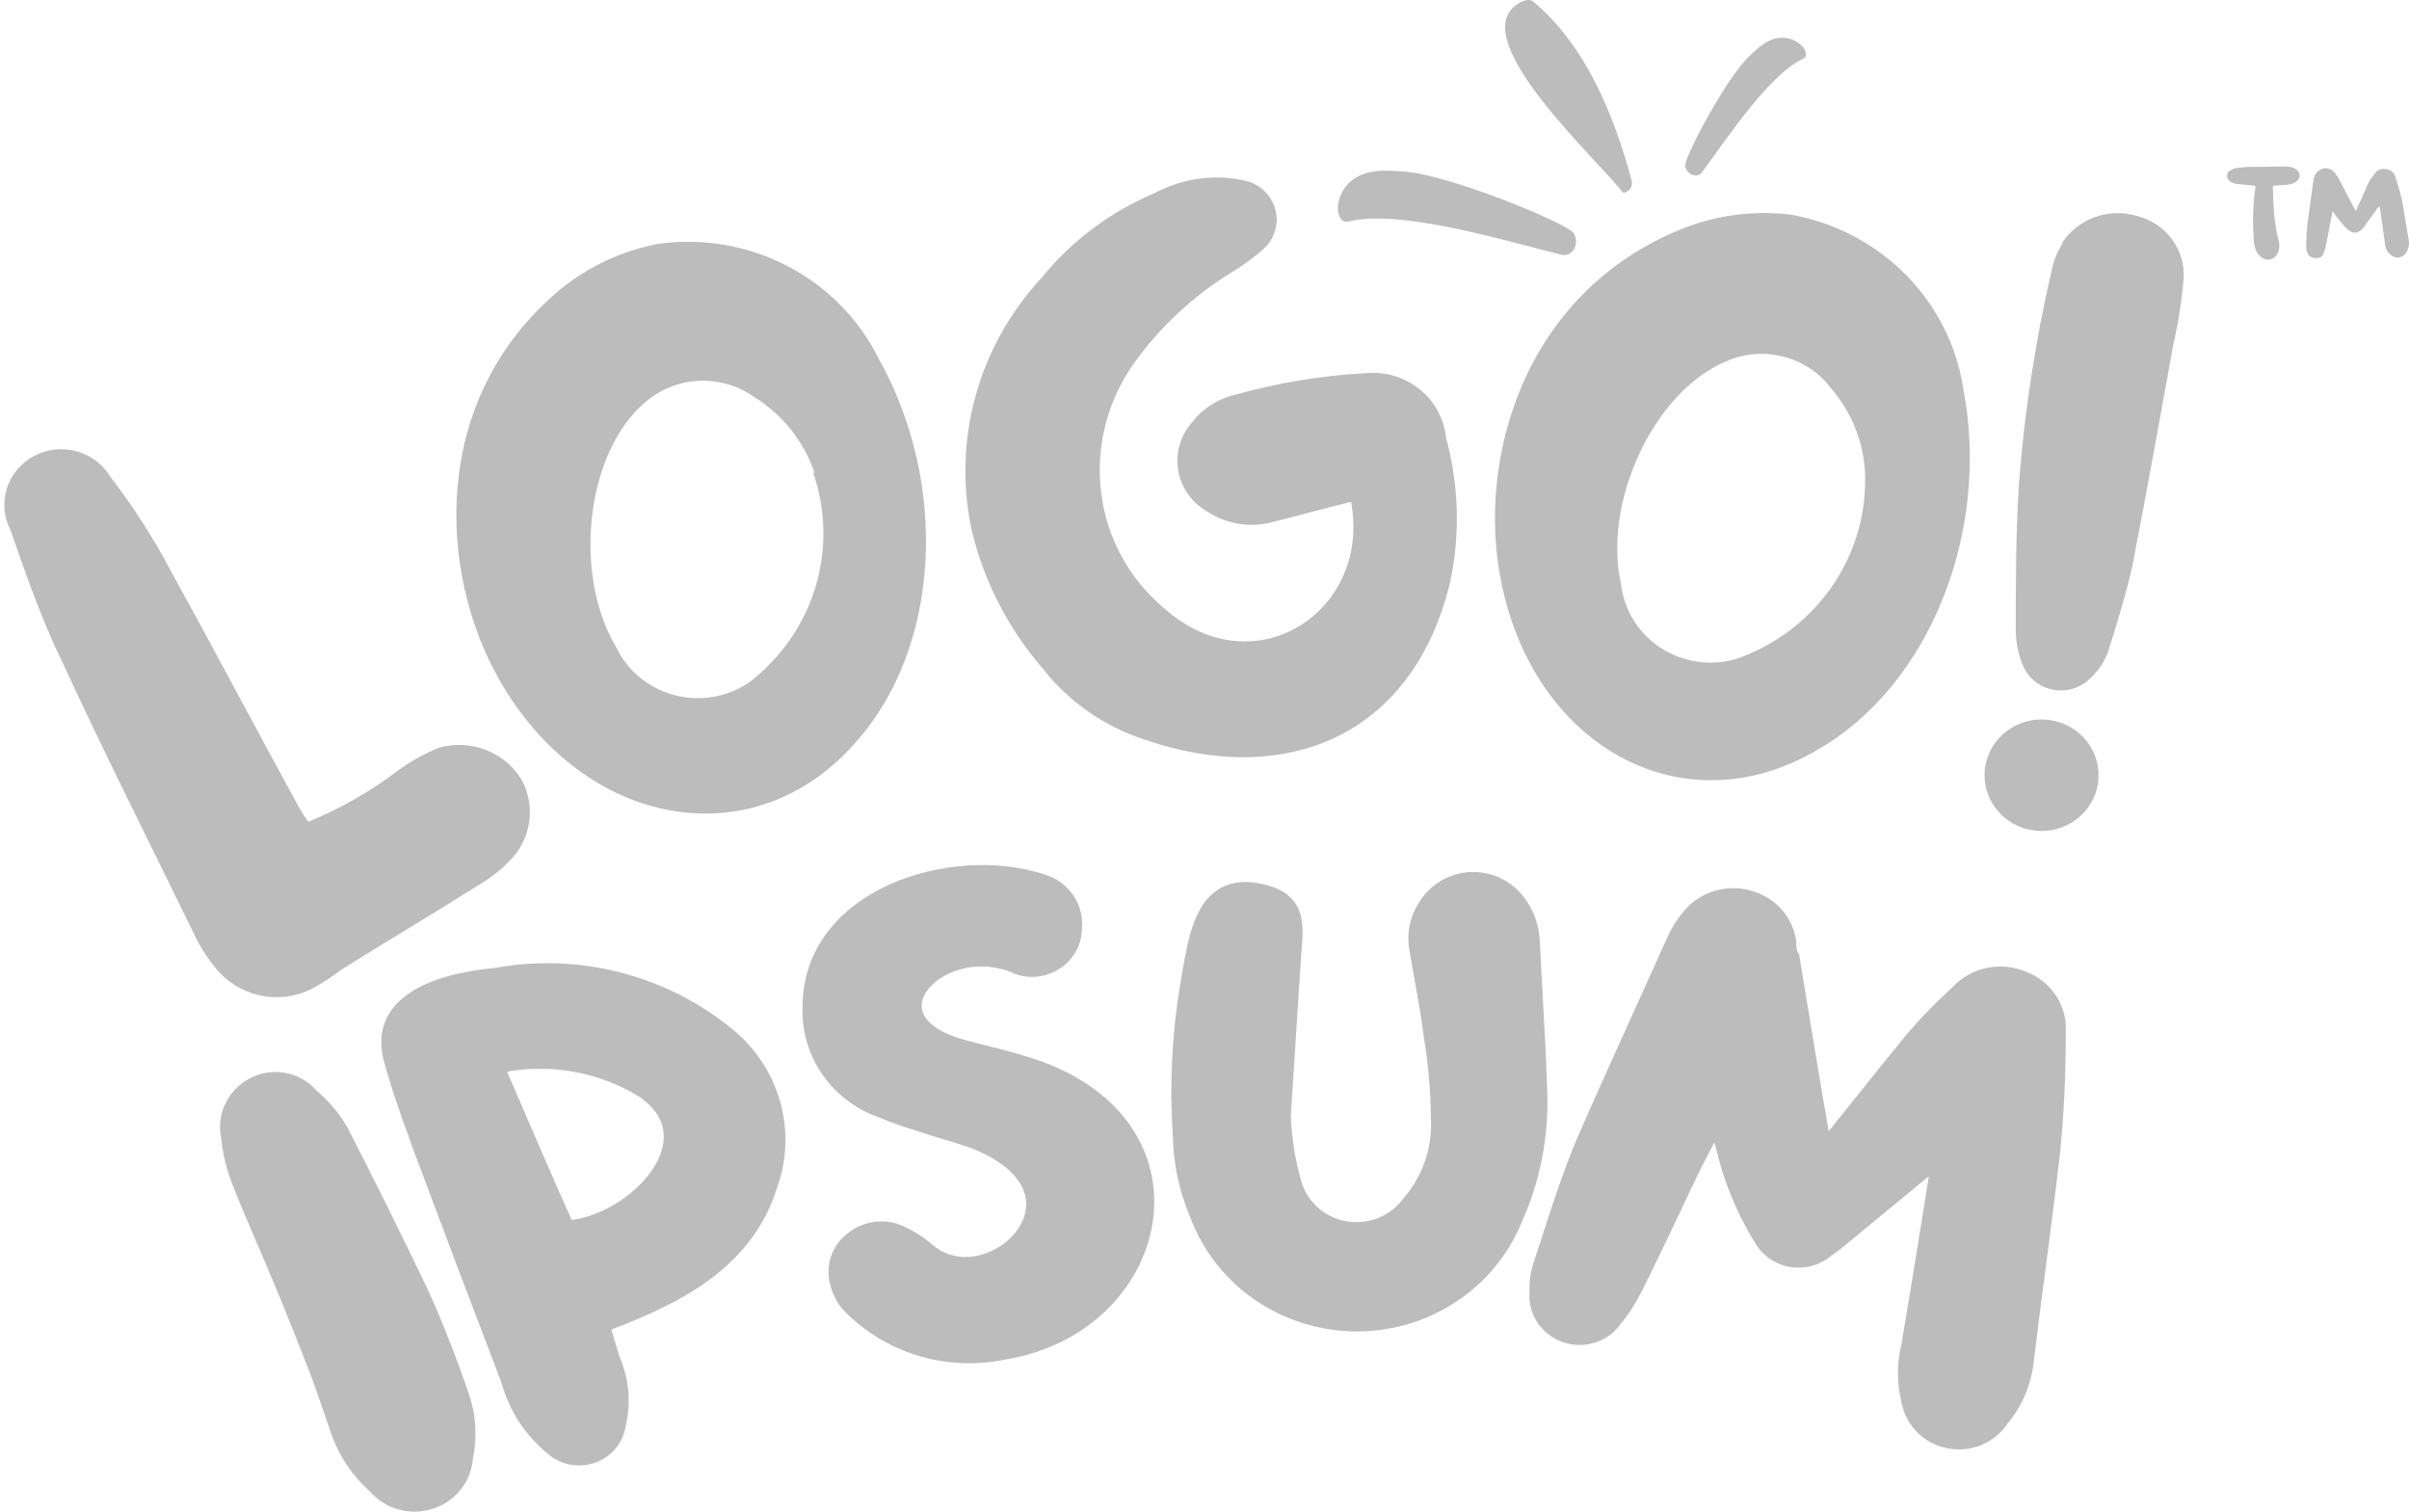 <?xml version="1.0" encoding="UTF-8"?> <svg xmlns="http://www.w3.org/2000/svg" width="102" height="64" viewBox="0 0 102 64" fill="none"><path d="M95.494 7.867C95.494 7.942 95.494 8.035 95.475 8.091C95.379 8.818 95.379 9.546 95.436 10.292C95.475 10.479 95.513 10.665 95.665 10.815C95.913 11.094 96.295 11.038 96.448 10.703C96.524 10.535 96.524 10.367 96.486 10.199C96.295 9.49 96.257 8.744 96.238 8.016C96.238 7.979 96.238 7.923 96.238 7.867C96.448 7.848 96.638 7.83 96.81 7.83C96.944 7.811 97.058 7.792 97.154 7.736C97.44 7.587 97.44 7.27 97.135 7.121C97.02 7.065 96.867 7.046 96.734 7.046C96.257 7.065 95.78 7.065 95.303 7.065C95.131 7.065 94.959 7.083 94.788 7.102C94.692 7.121 94.578 7.121 94.501 7.177C94.368 7.233 94.292 7.326 94.292 7.456C94.311 7.587 94.368 7.662 94.501 7.718C94.578 7.774 94.673 7.792 94.769 7.792C94.997 7.811 95.246 7.848 95.494 7.867ZM100.741 8.725C100.741 8.744 100.76 8.762 100.76 8.762C100.836 9.266 100.913 9.751 100.97 10.236C100.989 10.404 101.008 10.553 101.122 10.684C101.37 11.001 101.752 10.964 101.924 10.628C102 10.46 102.019 10.292 101.981 10.106C101.867 9.546 101.809 8.986 101.695 8.445C101.618 8.109 101.523 7.792 101.428 7.494C101.37 7.307 101.237 7.177 101.008 7.158C100.779 7.121 100.607 7.233 100.512 7.401C100.397 7.55 100.302 7.699 100.226 7.867C100.092 8.165 99.978 8.464 99.825 8.744C99.806 8.818 99.787 8.874 99.749 8.93C99.73 8.893 99.71 8.874 99.71 8.874C99.462 8.408 99.233 7.942 98.985 7.494C98.947 7.456 98.928 7.419 98.909 7.382C98.794 7.214 98.661 7.121 98.451 7.121C98.26 7.139 98.108 7.251 98.012 7.419C97.974 7.494 97.974 7.55 97.955 7.624C97.879 8.221 97.783 8.818 97.707 9.415C97.669 9.751 97.65 10.087 97.65 10.423C97.631 10.497 97.65 10.591 97.688 10.665C97.726 10.815 97.841 10.908 97.993 10.927C98.184 10.945 98.317 10.889 98.375 10.74C98.432 10.628 98.451 10.535 98.47 10.441C98.546 10.106 98.604 9.789 98.661 9.471C98.699 9.285 98.718 9.136 98.775 8.93C98.814 9.005 98.852 9.061 98.89 9.117C99.062 9.341 99.233 9.565 99.443 9.751C99.653 9.9 99.825 9.882 99.997 9.714C100.035 9.677 100.054 9.658 100.092 9.621C100.264 9.359 100.474 9.098 100.645 8.837C100.684 8.8 100.703 8.762 100.741 8.725Z" fill="#222120" fill-opacity="0.3"></path><path d="M56.776 8.233C56.644 8.588 56.618 8.843 56.68 9.056C56.747 9.344 56.923 9.439 57.161 9.366C59.402 8.824 64.317 10.362 66.136 10.79C66.565 10.88 66.914 10.339 66.622 9.853C66.194 9.383 61.282 7.37 59.408 7.26C58.673 7.219 57.359 7.035 56.776 8.233Z" fill="#222120" fill-opacity="0.3"></path><path d="M75.983 1.716C76.222 1.851 76.355 1.979 76.421 2.123C76.519 2.312 76.468 2.442 76.303 2.509C74.821 3.215 72.85 6.259 72.054 7.309C71.861 7.55 71.416 7.41 71.349 7.013C71.363 6.564 73.111 3.261 74.086 2.361C74.469 2.01 75.102 1.321 75.983 1.716Z" fill="#222120" fill-opacity="0.3"></path><path d="M64.185 0.218C64.472 0.006 64.77 -0.068 64.923 0.07C67.158 1.939 68.343 4.899 69.077 7.608C69.105 7.671 69.106 7.762 69.084 7.856C69.075 7.937 69.015 8.022 68.919 8.088C68.817 8.161 68.728 8.184 68.687 8.121C67.707 6.818 62.112 1.749 64.185 0.218Z" fill="#222120" fill-opacity="0.3"></path><path d="M16.852 32.622C17.388 32.232 17.971 31.907 18.587 31.655C19.232 31.475 19.919 31.505 20.545 31.741C21.171 31.976 21.701 32.405 22.056 32.961C22.373 33.516 22.497 34.157 22.409 34.787C22.322 35.417 22.027 36.002 21.57 36.455C21.215 36.821 20.813 37.14 20.373 37.404C18.413 38.642 16.436 39.812 14.459 41.05C14.054 41.36 13.625 41.638 13.175 41.881C12.491 42.215 11.71 42.304 10.965 42.134C10.221 41.964 9.561 41.544 9.1 40.949C8.755 40.527 8.463 40.066 8.232 39.575C6.359 35.725 4.417 31.893 2.613 27.975C1.78 26.28 1.104 24.329 0.445 22.447C0.16 21.9 0.104 21.266 0.29 20.68C0.475 20.093 0.888 19.601 1.439 19.307C1.99 19.013 2.637 18.941 3.242 19.107C3.846 19.272 4.361 19.661 4.677 20.192C5.647 21.452 6.506 22.791 7.244 24.194C9.117 27.585 10.903 30.977 12.707 34.267C12.812 34.449 12.928 34.624 13.054 34.793C14.412 34.234 15.689 33.505 16.852 32.622Z" fill="#222120" fill-opacity="0.3"></path><path d="M36.22 31.439C31.936 36.34 24.755 35.102 21.148 28.793C18.581 24.316 18.13 16.923 23.715 12.259C24.907 11.283 26.333 10.618 27.86 10.326C29.732 10.064 31.64 10.386 33.313 11.248C34.986 12.11 36.337 13.467 37.174 15.125C40.226 20.552 39.793 27.471 36.22 31.439ZM34.486 20.009C34.03 18.675 33.117 17.537 31.901 16.787C31.213 16.307 30.377 16.074 29.533 16.127C28.69 16.179 27.891 16.514 27.27 17.075C24.79 19.229 24.27 24.333 26.073 27.369C26.303 27.864 26.641 28.304 27.063 28.658C27.485 29.012 27.981 29.271 28.516 29.418C29.052 29.565 29.613 29.596 30.162 29.509C30.711 29.421 31.233 29.218 31.693 28.912C33.038 27.893 34.024 26.489 34.515 24.897C35.006 23.304 34.978 21.602 34.434 20.026L34.486 20.009Z" fill="#222120" fill-opacity="0.3"></path><path d="M53.703 22.146C53.264 22.238 52.811 22.244 52.37 22.162C51.929 22.08 51.51 21.913 51.136 21.671C50.809 21.488 50.527 21.236 50.311 20.934C50.096 20.632 49.951 20.287 49.888 19.924C49.825 19.561 49.845 19.188 49.947 18.834C50.048 18.479 50.23 18.151 50.477 17.872C50.907 17.313 51.519 16.913 52.211 16.736C54.02 16.223 55.881 15.91 57.761 15.803C58.174 15.757 58.593 15.791 58.992 15.904C59.392 16.017 59.764 16.208 60.087 16.464C60.41 16.719 60.677 17.036 60.874 17.394C61.07 17.753 61.191 18.146 61.23 18.551C61.772 20.539 61.831 22.624 61.403 24.639C59.843 31.151 54.466 33.389 48.43 31.303C46.736 30.745 45.25 29.706 44.163 28.319C42.714 26.647 41.686 24.667 41.163 22.536C40.739 20.638 40.785 18.669 41.298 16.793C41.811 14.917 42.776 13.188 44.111 11.751C45.379 10.188 47.024 8.958 48.898 8.172C50.083 7.534 51.469 7.352 52.783 7.664C53.082 7.744 53.352 7.902 53.568 8.119C53.783 8.336 53.934 8.606 54.007 8.9C54.08 9.194 54.07 9.502 53.98 9.792C53.89 10.081 53.722 10.342 53.495 10.546C53.062 10.93 52.591 11.271 52.09 11.564C50.548 12.524 49.206 13.761 48.135 15.21C47.433 16.147 46.95 17.224 46.719 18.363C46.489 19.503 46.516 20.678 46.8 21.807C47.193 23.345 48.066 24.726 49.297 25.758C53.113 29.149 58.073 25.877 57.206 21.247C55.94 21.552 54.83 21.875 53.703 22.146Z" fill="#222120" fill-opacity="0.3"></path><path d="M77.013 31.71C71.377 35.102 64.959 31.71 63.554 24.588C62.531 19.5 64.474 12.378 71.273 9.665C72.719 9.1 74.288 8.901 75.834 9.088C77.691 9.42 79.395 10.315 80.705 11.644C82.015 12.974 82.865 14.672 83.136 16.499C84.281 22.553 81.679 29.014 77.013 31.71ZM78.974 20.297C78.972 18.889 78.462 17.525 77.534 16.448C77.038 15.781 76.32 15.304 75.504 15.097C74.688 14.889 73.824 14.965 73.059 15.312C70.007 16.6 67.856 21.281 68.636 24.724C68.696 25.264 68.875 25.785 69.162 26.25C69.449 26.715 69.837 27.114 70.298 27.418C70.759 27.721 71.282 27.923 71.831 28.008C72.38 28.093 72.941 28.06 73.475 27.912C75.089 27.36 76.486 26.331 77.472 24.965C78.457 23.6 78.982 21.968 78.974 20.297Z" fill="#222120" fill-opacity="0.3"></path><path d="M88.836 33.135C88.751 33.755 88.418 34.318 87.908 34.698C87.399 35.078 86.757 35.244 86.122 35.161C85.487 35.078 84.912 34.752 84.524 34.254C84.135 33.756 83.964 33.128 84.049 32.507C84.135 31.887 84.468 31.324 84.977 30.944C85.486 30.564 86.129 30.398 86.764 30.481C87.398 30.564 87.973 30.89 88.362 31.388C88.751 31.886 88.921 32.514 88.836 33.135ZM87.327 10.258C87.657 9.766 88.141 9.39 88.707 9.189C89.273 8.987 89.89 8.97 90.467 9.139C91.053 9.282 91.571 9.618 91.934 10.091C92.297 10.563 92.483 11.143 92.461 11.733C92.385 12.681 92.24 13.621 92.028 14.549C91.455 17.686 90.9 20.823 90.293 23.926C90.016 25.164 89.652 26.351 89.253 27.606C89.114 27.998 88.882 28.353 88.576 28.641C88.386 28.857 88.143 29.023 87.87 29.123C87.597 29.224 87.302 29.255 87.014 29.214C86.725 29.174 86.451 29.063 86.218 28.891C85.985 28.72 85.8 28.494 85.68 28.234C85.474 27.767 85.362 27.266 85.35 26.758C85.35 24.656 85.35 22.536 85.489 20.416C85.725 17.391 86.188 14.387 86.876 11.428C86.957 11.032 87.11 10.653 87.327 10.309V10.258Z" fill="#222120" fill-opacity="0.3"></path><path fill-rule="evenodd" clip-rule="evenodd" d="M9.525 46.762C9.32 47.209 9.264 47.707 9.364 48.187C9.43 48.819 9.577 49.441 9.799 50.038C10.077 50.769 10.388 51.492 10.771 52.384C10.859 52.589 10.951 52.803 11.048 53.028C11.565 54.236 12.213 55.779 13.079 58.013C13.324 58.647 13.541 59.287 13.76 59.931C13.849 60.191 13.937 60.452 14.028 60.714C14.354 61.644 14.915 62.48 15.658 63.142C15.973 63.507 16.392 63.772 16.861 63.904C17.339 64.04 17.848 64.031 18.321 63.88C18.794 63.728 19.21 63.441 19.514 63.056C19.813 62.678 19.99 62.222 20.024 61.746C20.218 60.819 20.152 59.858 19.833 58.964C19.327 57.48 18.75 55.994 18.086 54.54L18.083 54.533C16.989 52.259 15.878 50.001 14.713 47.741L14.705 47.725C14.364 47.137 13.921 46.61 13.396 46.17C13.055 45.777 12.585 45.512 12.066 45.421C11.535 45.328 10.988 45.422 10.522 45.686C10.082 45.932 9.732 46.309 9.525 46.762Z" fill="#222120" fill-opacity="0.3"></path><path fill-rule="evenodd" clip-rule="evenodd" d="M26.227 41.162C24.512 40.727 22.721 40.664 20.979 40.976C19.63 41.106 18.303 41.41 17.382 42.013C16.913 42.32 16.534 42.714 16.323 43.215C16.111 43.718 16.084 44.294 16.258 44.935C16.575 46.11 16.987 47.252 17.397 48.391L17.464 48.576L17.465 48.58C18.701 51.888 19.948 55.185 21.207 58.471C21.353 58.989 21.561 59.488 21.825 59.959L21.83 59.968C22.179 60.553 22.627 61.077 23.154 61.516C23.418 61.758 23.744 61.925 24.097 62C24.454 62.075 24.826 62.054 25.171 61.937C25.516 61.82 25.822 61.613 26.055 61.337C26.284 61.067 26.434 60.741 26.489 60.394C26.717 59.451 26.644 58.462 26.28 57.561C26.167 57.258 26.078 56.948 25.984 56.622C25.953 56.513 25.921 56.402 25.888 56.289C28.769 55.188 31.834 53.708 32.912 50.263C33.334 49.073 33.369 47.784 33.013 46.574C32.656 45.361 31.923 44.287 30.917 43.498C29.546 42.395 27.945 41.597 26.227 41.162ZM21.474 45.386C21.53 45.37 21.588 45.355 21.645 45.342C23.521 45.053 25.44 45.438 27.049 46.423C27.758 46.905 28.048 47.441 28.098 47.956C28.15 48.487 27.952 49.062 27.556 49.615C26.806 50.66 25.439 51.496 24.204 51.651C23.304 49.624 22.389 47.515 21.474 45.386Z" fill="#222120" fill-opacity="0.3"></path><path d="M37.658 37.451C39.7 36.529 42.229 36.369 44.208 37.018C44.706 37.16 45.139 37.467 45.431 37.886C45.722 38.303 45.856 38.806 45.811 39.308C45.809 39.634 45.727 39.955 45.573 40.245C45.416 40.539 45.189 40.793 44.911 40.984C44.633 41.174 44.312 41.297 43.975 41.341C43.638 41.385 43.295 41.349 42.976 41.236L42.952 41.227L42.929 41.215C42.765 41.132 42.592 41.069 42.412 41.028L42.401 41.025C41.008 40.663 39.695 41.263 39.215 41.999C38.986 42.35 38.958 42.704 39.149 43.026C39.353 43.371 39.853 43.759 40.866 44.035C41.145 44.11 41.43 44.182 41.72 44.255C42.52 44.458 43.353 44.669 44.158 44.96L44.161 44.962C47.873 46.343 49.256 49.203 48.783 51.894C48.315 54.555 46.042 56.976 42.624 57.548C41.38 57.817 40.086 57.765 38.869 57.395C37.65 57.025 36.55 56.349 35.68 55.434L35.657 55.41C35.383 55.066 35.198 54.661 35.116 54.232C35.041 53.844 35.081 53.443 35.23 53.077C35.379 52.713 35.631 52.398 35.956 52.168C36.3 51.907 36.714 51.751 37.147 51.719C37.579 51.686 38.011 51.778 38.39 51.983C38.769 52.161 39.121 52.39 39.438 52.661L39.444 52.666C40.003 53.166 40.68 53.297 41.329 53.176C41.987 53.053 42.606 52.672 43.005 52.167C43.4 51.665 43.559 51.068 43.371 50.489C43.181 49.906 42.611 49.252 41.358 48.705C41.03 48.569 40.69 48.46 40.337 48.353C40.242 48.324 40.145 48.295 40.047 48.266C39.786 48.189 39.517 48.109 39.253 48.021C39.072 47.96 38.892 47.903 38.713 47.846C38.226 47.691 37.751 47.54 37.293 47.337C36.298 47.005 35.438 46.369 34.842 45.522C34.243 44.672 33.941 43.655 33.982 42.624C33.986 40.11 35.605 38.378 37.658 37.451Z" fill="#222120" fill-opacity="0.3"></path><path d="M63.545 37.183C63.149 36.994 62.711 36.904 62.271 36.922C61.831 36.939 61.402 37.064 61.023 37.284C60.647 37.503 60.332 37.809 60.106 38.176C59.899 38.485 59.756 38.83 59.684 39.193C59.613 39.555 59.615 39.927 59.689 40.289C59.763 40.754 59.845 41.205 59.925 41.651C60.059 42.388 60.189 43.109 60.275 43.844L60.278 43.862C60.474 45.015 60.576 46.18 60.585 47.348L60.586 47.365C60.653 48.626 60.213 49.863 59.361 50.813L59.348 50.83C59.071 51.177 58.7 51.442 58.278 51.595C57.855 51.748 57.398 51.783 56.956 51.697C56.514 51.61 56.106 51.405 55.777 51.104C55.447 50.804 55.21 50.418 55.091 49.993C54.838 49.098 54.692 48.177 54.654 47.248L55.087 40.519C55.093 40.431 55.1 40.341 55.108 40.25C55.124 40.046 55.141 39.837 55.148 39.643C55.158 39.358 55.15 39.064 55.081 38.786C55.012 38.502 54.879 38.231 54.644 38.001C54.412 37.773 54.097 37.605 53.702 37.49C52.987 37.288 52.383 37.294 51.879 37.503C51.375 37.712 51.03 38.1 50.785 38.549C50.543 38.993 50.387 39.52 50.269 40.047C50.182 40.438 50.111 40.848 50.045 41.239C50.022 41.374 49.999 41.506 49.976 41.635L49.976 41.638C49.618 43.782 49.512 45.958 49.659 48.125C49.686 49.296 49.936 50.452 50.395 51.534C50.914 52.93 51.853 54.139 53.089 55.002C54.328 55.867 55.806 56.344 57.327 56.369C58.849 56.394 60.343 55.967 61.611 55.143C62.876 54.321 63.857 53.142 64.424 51.764C65.216 50.007 65.588 48.097 65.511 46.179C65.465 44.779 65.387 43.367 65.309 41.963C65.271 41.275 65.233 40.587 65.199 39.904C65.182 39.219 64.951 38.556 64.537 38.003C64.281 37.654 63.94 37.372 63.545 37.183Z" fill="#222120" fill-opacity="0.3"></path><path d="M77.558 47.734C77.518 47.784 77.476 47.836 77.431 47.889C77.109 46.073 76.811 44.257 76.512 42.438C76.405 41.786 76.297 41.131 76.189 40.477L76.176 40.404L76.137 40.342C76.062 40.223 76.055 40.107 76.055 39.859V39.83L76.05 39.802C75.969 39.29 75.733 38.814 75.371 38.435C75.01 38.058 74.542 37.795 74.026 37.681C73.512 37.557 72.971 37.584 72.472 37.76C71.975 37.935 71.541 38.249 71.226 38.664C70.963 38.982 70.748 39.335 70.587 39.712C70.221 40.524 69.852 41.338 69.482 42.155L69.476 42.169C68.552 44.207 67.622 46.259 66.719 48.327L66.716 48.334C66.162 49.675 65.704 51.088 65.248 52.496C65.157 52.777 65.066 53.058 64.974 53.339C64.81 53.783 64.738 54.255 64.762 54.727C64.732 55.15 64.836 55.571 65.059 55.935C65.287 56.306 65.627 56.597 66.033 56.769C66.463 56.954 66.945 56.993 67.4 56.881C67.855 56.768 68.259 56.512 68.548 56.151C68.917 55.707 69.235 55.222 69.495 54.709C70.259 53.179 70.99 51.63 71.718 50.088C72 49.492 72.273 48.958 72.585 48.376C72.606 48.448 72.628 48.518 72.65 48.588C72.977 49.992 73.527 51.338 74.282 52.574C74.425 52.836 74.624 53.065 74.865 53.245C75.11 53.428 75.392 53.556 75.692 53.621C75.992 53.686 76.303 53.686 76.603 53.622C76.903 53.557 77.186 53.429 77.43 53.248L77.914 52.894L81.67 49.8L81.448 51.184C81.143 53.087 80.841 54.973 80.519 56.86C80.309 57.696 80.309 58.57 80.52 59.406C80.612 59.877 80.844 60.31 81.189 60.651C81.536 60.994 81.981 61.227 82.466 61.32C82.95 61.413 83.452 61.362 83.906 61.172C84.354 60.986 84.735 60.673 85.001 60.276C85.621 59.524 86.006 58.615 86.112 57.655C86.271 56.3 86.451 54.927 86.632 53.554C86.839 51.971 87.047 50.389 87.222 48.837L87.223 48.832C87.391 47.133 87.473 45.428 87.467 43.721C87.504 43.181 87.367 42.644 87.074 42.185C86.781 41.724 86.346 41.366 85.832 41.161C85.297 40.923 84.698 40.86 84.124 40.98C83.553 41.099 83.037 41.393 82.649 41.819C81.957 42.446 81.307 43.116 80.704 43.826L80.7 43.831C80.041 44.633 79.388 45.45 78.738 46.263C78.344 46.757 77.95 47.249 77.558 47.734Z" fill="#222120" fill-opacity="0.3"></path></svg> 